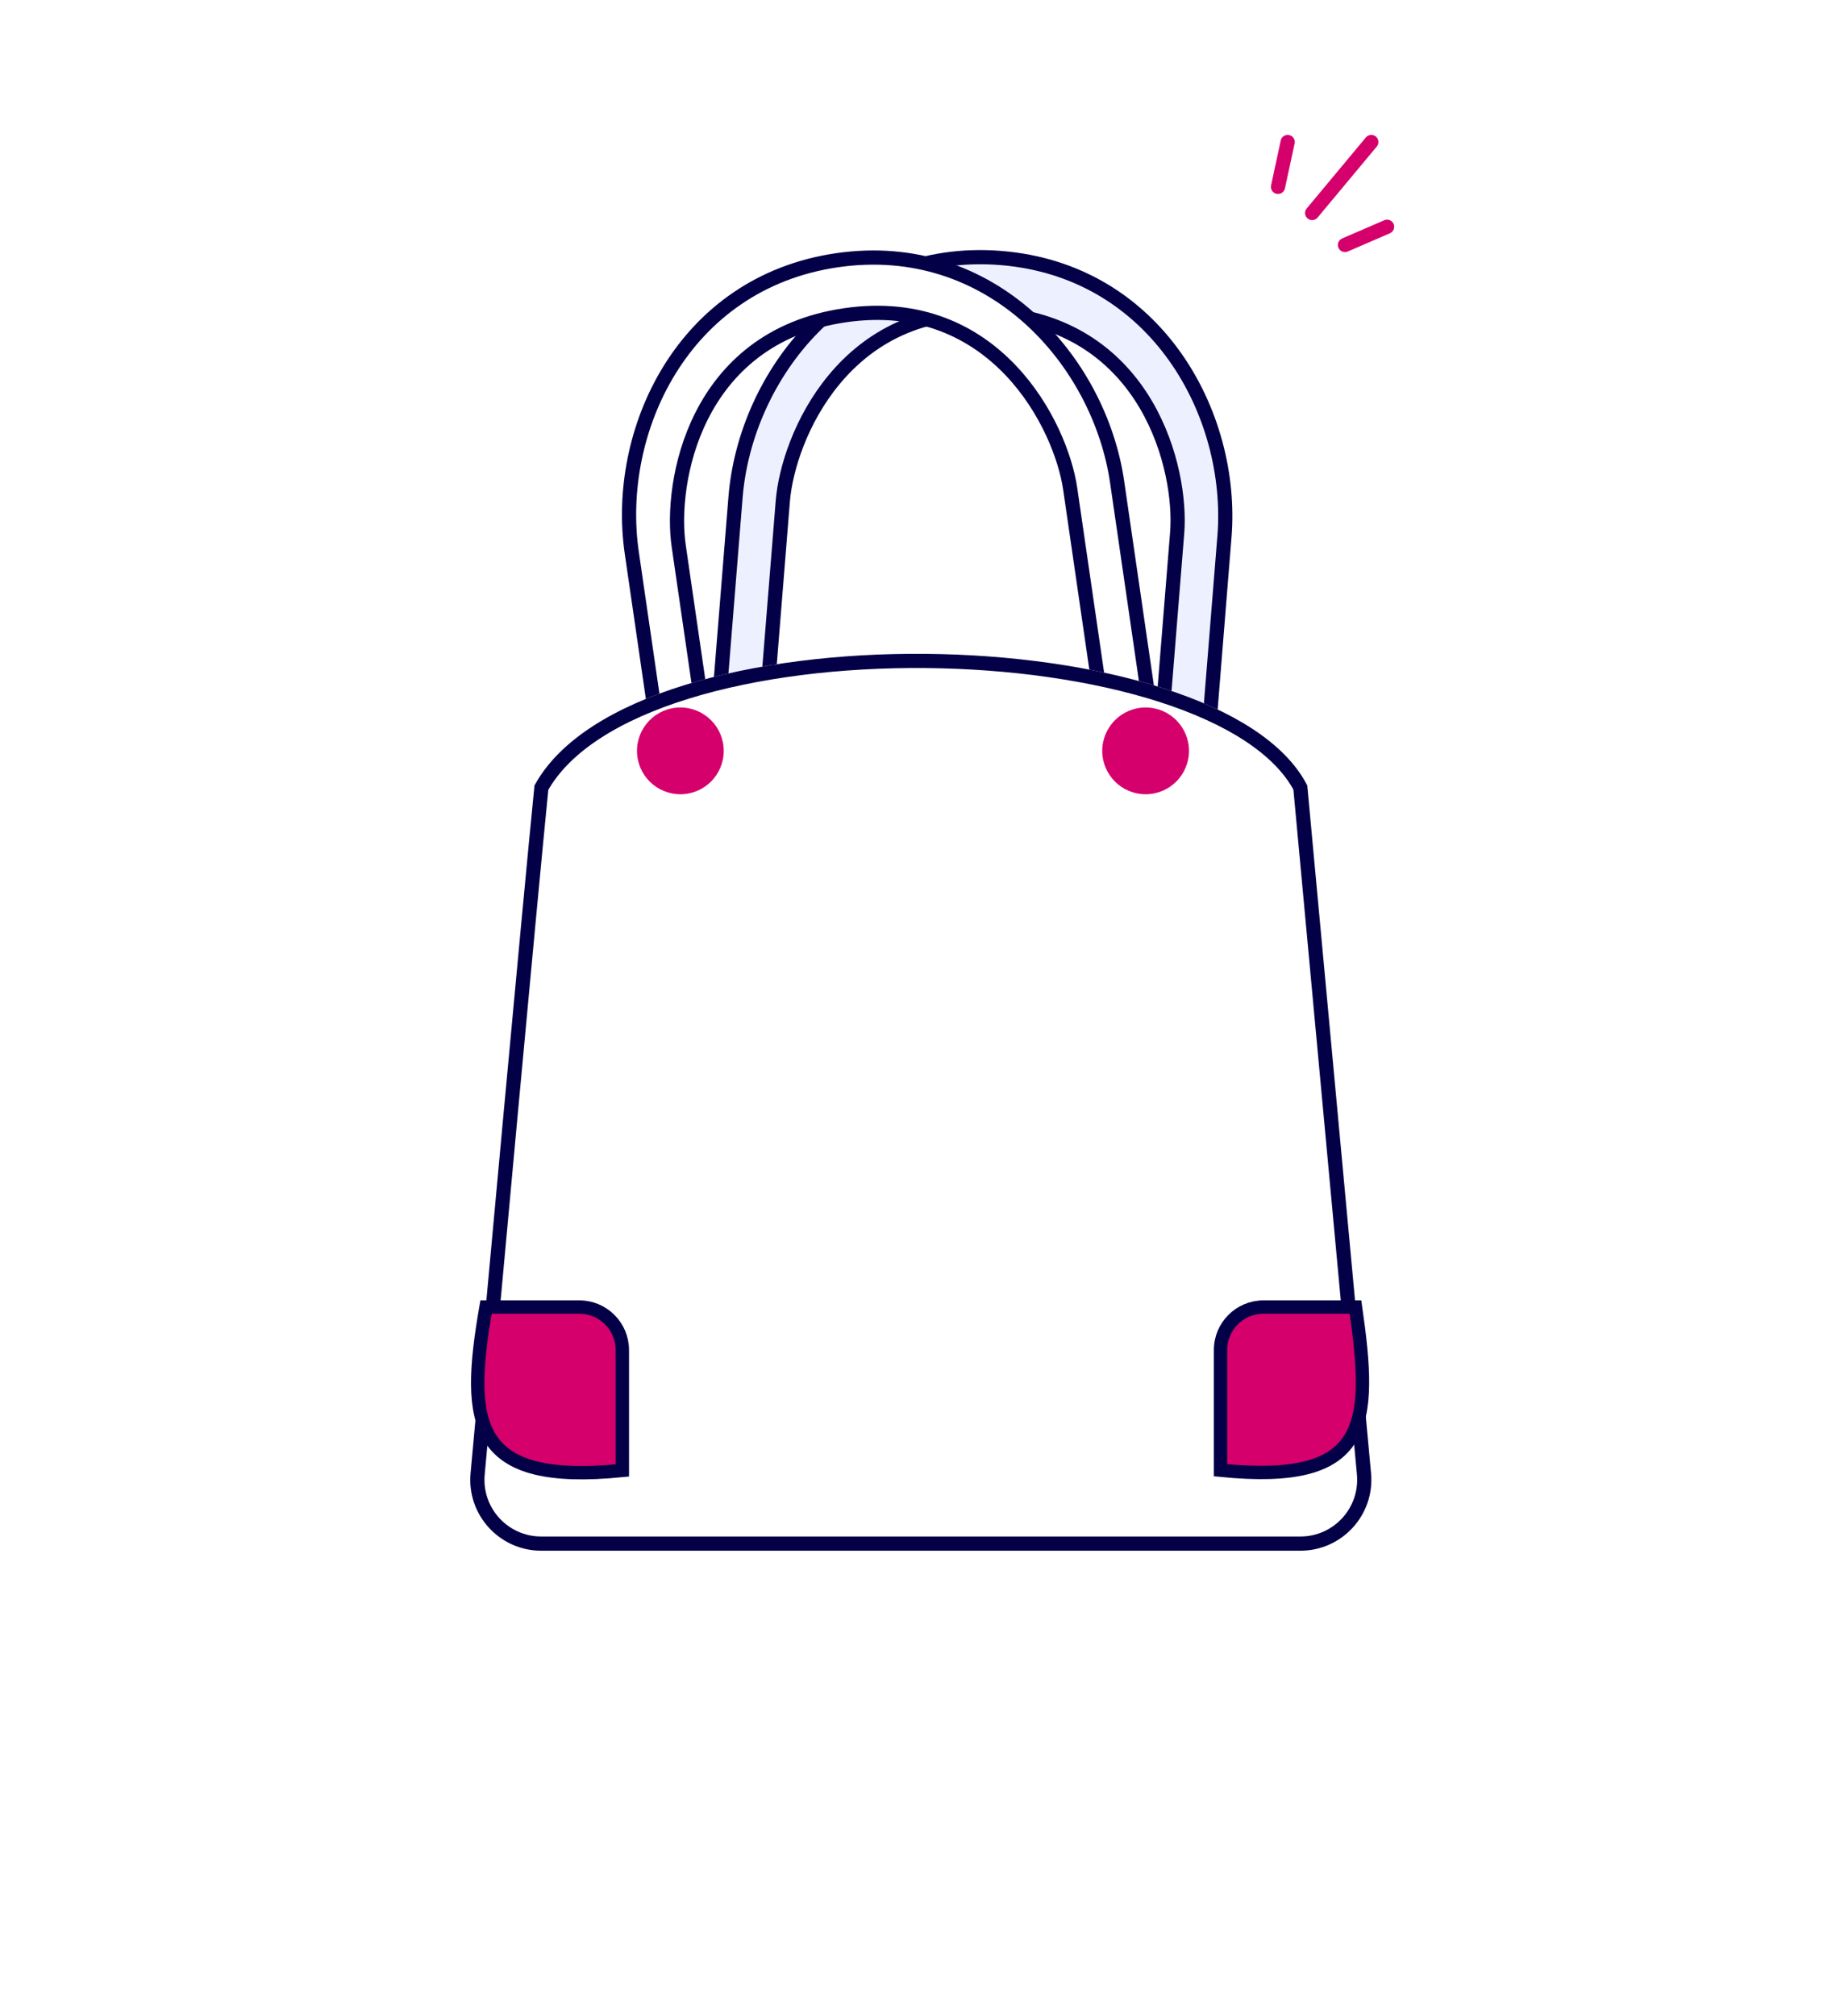 <svg width="105" height="115" viewBox="0 0 105 115" fill="none" xmlns="http://www.w3.org/2000/svg">
<path d="M78.254 8.1L74.879 12.15" stroke="#D5006C" stroke-width="0.81" stroke-linecap="round" stroke-linejoin="round"/>
<path d="M79.154 12.935L76.751 13.974" stroke="#D5006C" stroke-width="0.81" stroke-linecap="round" stroke-linejoin="round"/>
<path d="M73.481 8.1L72.93 10.66" stroke="#D5006C" stroke-width="0.81" stroke-linecap="round" stroke-linejoin="round"/>
<path d="M41.973 28.367C42.533 21.415 48.22 14.001 57.113 14.717C66.005 15.434 70.433 23.663 69.873 30.615L68.237 50.918L65.539 50.7L67.175 30.398C67.321 28.585 66.906 25.648 65.381 23.066C63.844 20.465 61.178 18.226 56.858 17.878C52.539 17.53 49.548 19.313 47.615 21.635C45.696 23.939 44.817 26.772 44.671 28.585L43.035 48.887L40.337 48.67L41.973 28.367Z" fill="#EDF1FF" stroke="#030047" stroke-width="0.81"/>
<path d="M36.052 31.526C35.047 24.624 38.937 16.129 47.766 14.844C56.595 13.56 62.746 20.594 63.75 27.497L66.682 47.653L64.004 48.042L61.072 27.886C60.81 26.087 59.751 23.316 57.688 21.139C55.61 18.946 52.511 17.358 48.222 17.982C43.934 18.606 41.416 21.011 40.05 23.705C38.693 26.379 38.468 29.337 38.73 31.137L41.662 51.293L38.984 51.682L36.052 31.526Z" fill="white" stroke="#030047" stroke-width="0.81"/>
<g filter="url(#filter0_d_1997_5381)">
<path d="M30.5 40.806C36.125 30.455 69.65 31.131 74.6 40.806L78.24 80.031C78.46 82.406 76.591 84.456 74.207 84.456H30.885C28.504 84.456 26.636 82.414 26.852 80.042C27.731 70.413 29.799 47.82 30.5 40.806Z" fill="white"/>
<path d="M27.256 80.079C28.131 70.487 30.186 48.033 30.895 40.928C32.244 38.517 35.246 36.685 39.188 35.465C43.15 34.24 47.979 33.659 52.8 33.701C57.621 33.743 62.409 34.407 66.288 35.654C70.151 36.895 73.021 38.685 74.204 40.922L77.836 80.069C78.035 82.206 76.353 84.05 74.207 84.05H30.885C28.741 84.05 27.061 82.213 27.256 80.079Z" stroke="#030047" stroke-width="0.81"/>
</g>
<path d="M69.65 83.865C78.114 84.712 78.326 81.326 77.352 74.556H72.102C70.748 74.556 69.65 75.653 69.65 77.007V83.865Z" fill="#D5006C" stroke="#030047" stroke-width="0.762"/>
<path d="M35.514 83.878C27.039 84.725 26.556 81.335 27.735 74.556H33.059C34.414 74.556 35.514 75.655 35.514 77.011V83.878Z" fill="#D5006C" stroke="#030047" stroke-width="0.763"/>
<circle cx="38.825" cy="42.831" r="2.475" fill="#D5006C"/>
<ellipse cx="65.375" cy="42.831" rx="2.475" ry="2.475" fill="#D5006C"/>
<defs>
<filter id="filter0_d_1997_5381" x="0.835" y="11.294" width="103.422" height="103.161" filterUnits="userSpaceOnUse" color-interpolation-filters="sRGB">
<feFlood flood-opacity="0" result="BackgroundImageFix"/>
<feColorMatrix in="SourceAlpha" type="matrix" values="0 0 0 0 0 0 0 0 0 0 0 0 0 0 0 0 0 0 127 0" result="hardAlpha"/>
<feOffset dy="4"/>
<feGaussianBlur stdDeviation="13"/>
<feColorMatrix type="matrix" values="0 0 0 0 0.18 0 0 0 0 0.357 0 0 0 0 1 0 0 0 0.1 0"/>
<feBlend mode="normal" in2="BackgroundImageFix" result="effect1_dropShadow_1997_5381"/>
<feBlend mode="normal" in="SourceGraphic" in2="effect1_dropShadow_1997_5381" result="shape"/>
</filter>
</defs>
</svg>
